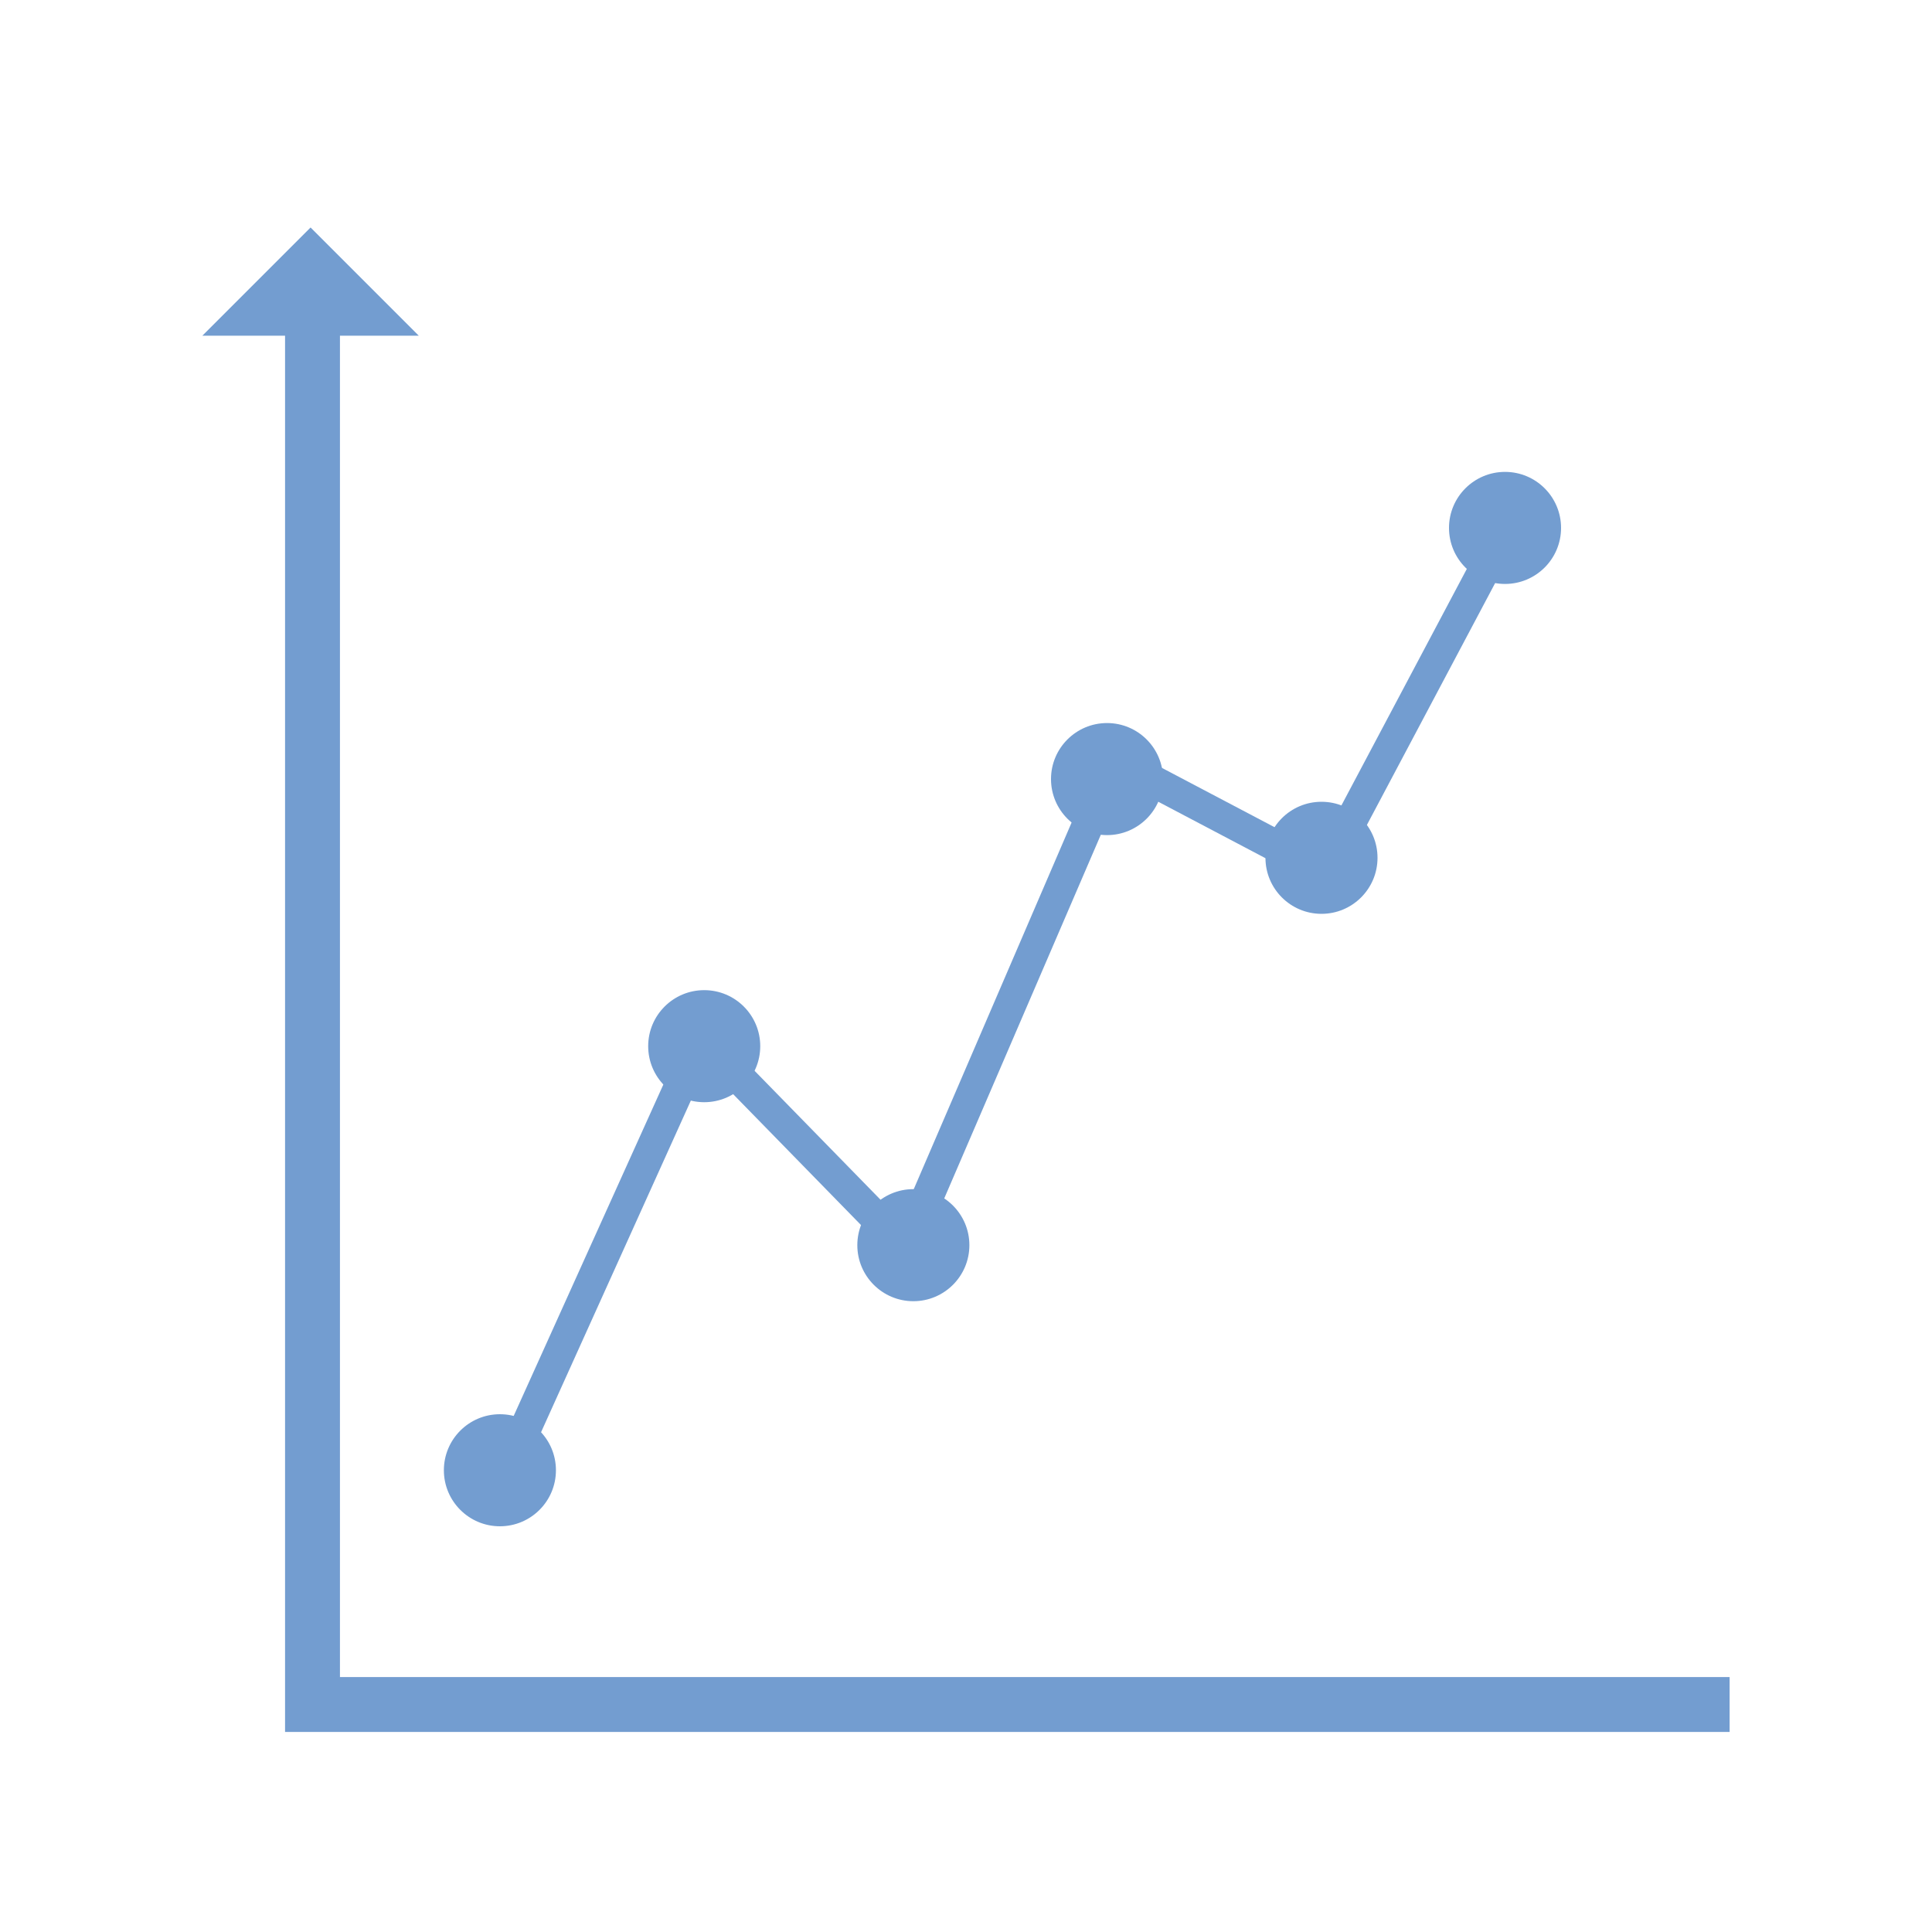 <?xml version="1.0" encoding="UTF-8"?> <!-- Generator: Adobe Illustrator 24.1.0, SVG Export Plug-In . SVG Version: 6.00 Build 0) --> <svg xmlns="http://www.w3.org/2000/svg" xmlns:xlink="http://www.w3.org/1999/xlink" version="1.1" id="Layer_1" x="0px" y="0px" viewBox="0 0 400 400" style="enable-background:new 0 0 400 400;" xml:space="preserve"> <style type="text/css"> .st0{fill:none;stroke:#739DD0;stroke-width:6.555;} .st1{fill:#739DD0;} .st2{fill:none;stroke:#739DD0;stroke-width:11.365;} </style> <g> <polyline class="st0" points="104.1,306.1 145.2,215.1 187.5,258.4 230.9,157.6 274.2,180.4 312.8,107.6 "></polyline> <circle class="st1" cx="103.5" cy="304.4" r="11.6"></circle> <circle class="st1" cx="145.8" cy="216.6" r="11.6"></circle> <circle class="st1" cx="189.1" cy="257.8" r="11.6"></circle> <circle class="st1" cx="229.2" cy="161.3" r="11.6"></circle> <circle class="st1" cx="311.6" cy="109.3" r="11.6"></circle> <circle class="st1" cx="273.6" cy="177.6" r="11.6"></circle> <polyline class="st2" points="358.1,352.9 64.7,352.9 64.7,59.4 "></polyline> <polygon class="st1" points="41.9,69.5 64.3,47.1 86.7,69.5 "></polygon> </g> </svg> 